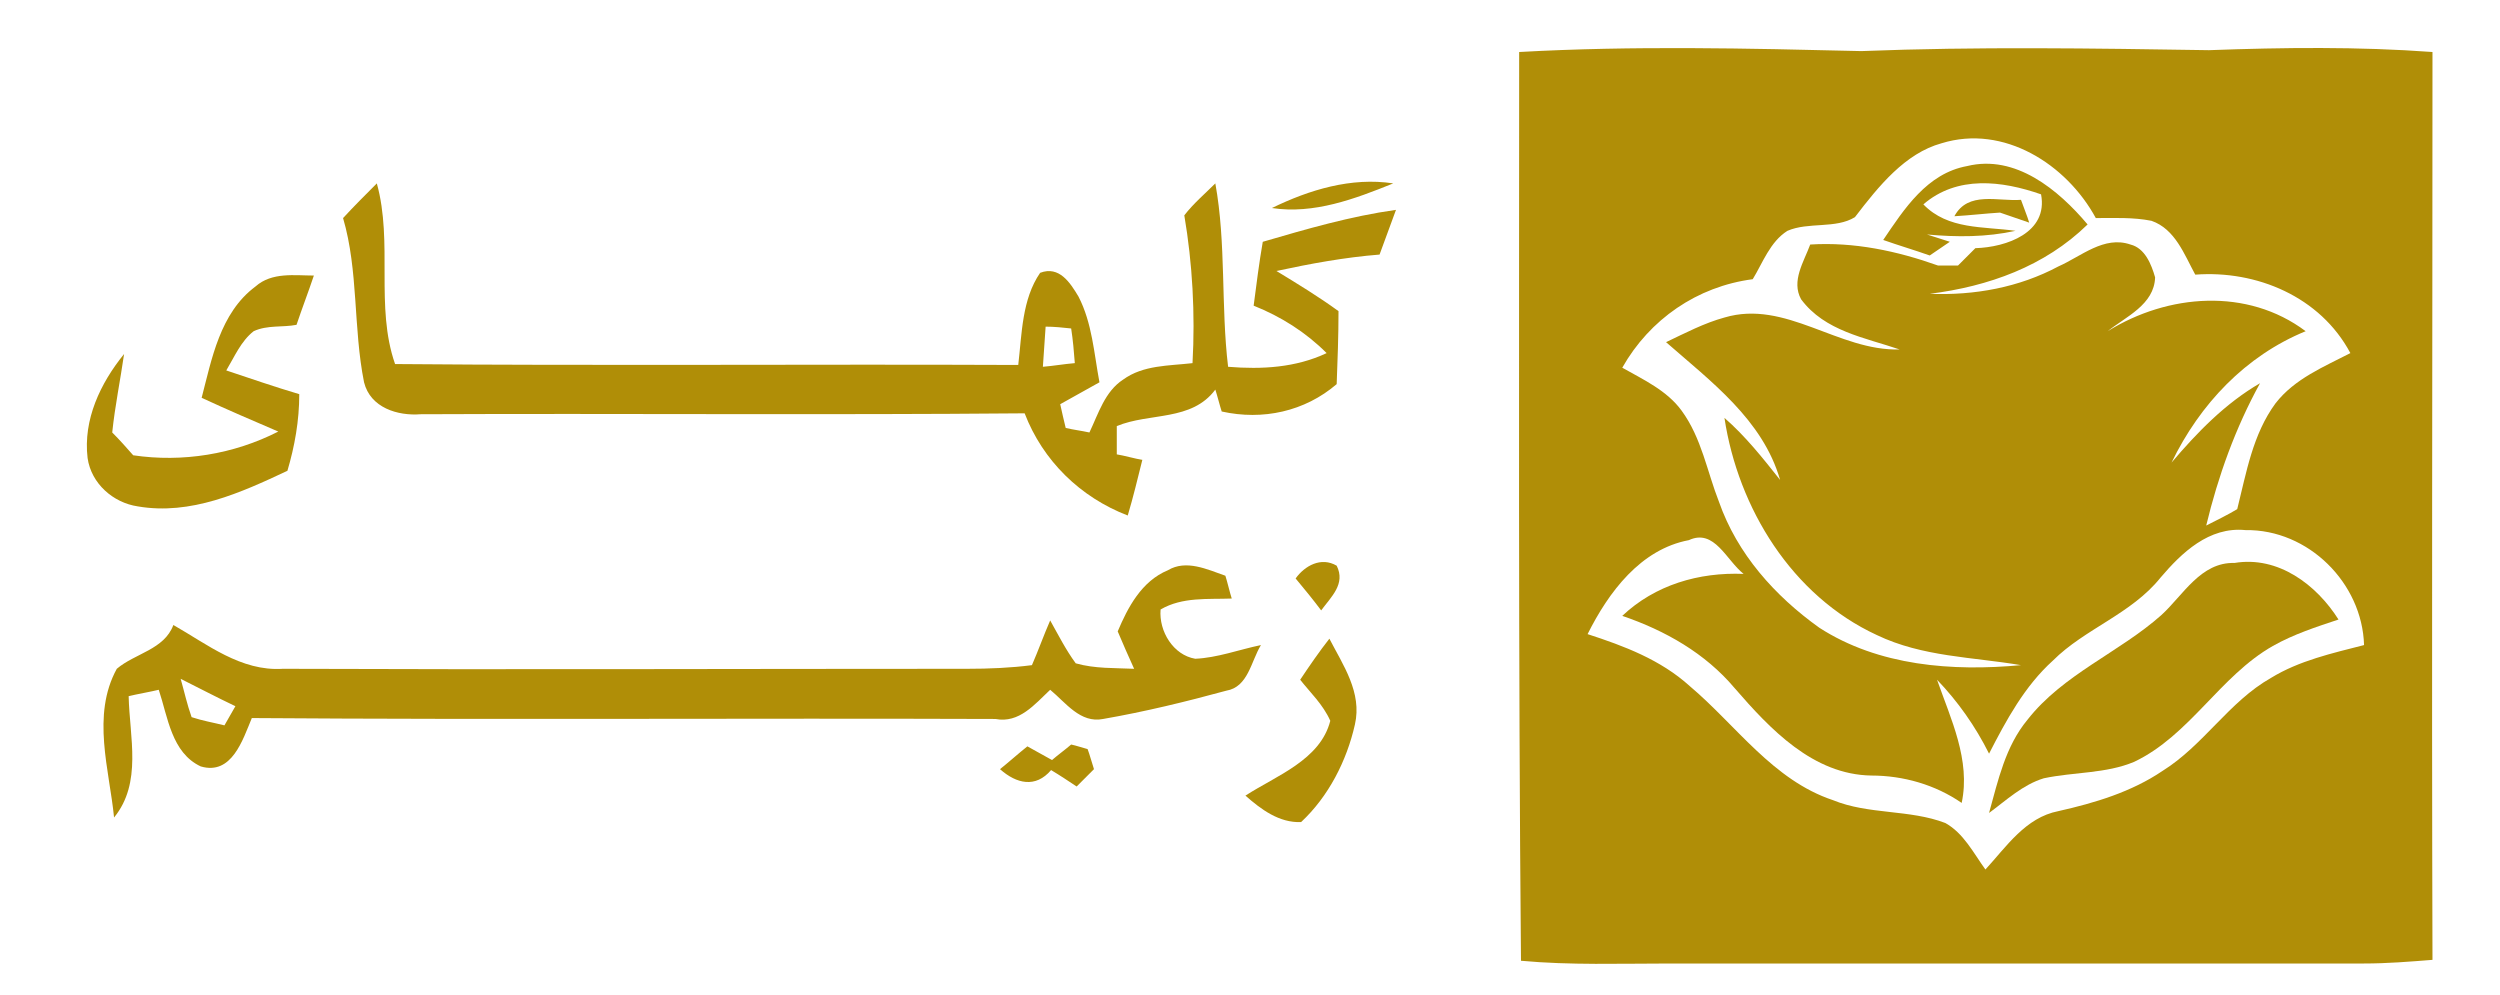 <?xml version="1.0" encoding="utf-8"?>
<!-- Generator: Adobe Illustrator 21.1.0, SVG Export Plug-In . SVG Version: 6.00 Build 0)  -->
<svg version="1.1" id="Layer_1" xmlns="http://www.w3.org/2000/svg" xmlns:xlink="http://www.w3.org/1999/xlink" x="0px" y="0px"
	 viewBox="0 0 274 109" style="enable-background:new 0 0 274 109;" xml:space="preserve">
<style type="text/css">
	.st0{display:none;}
	.st1{display:inline;}
	.st2{fill:#FFFFFE;}
	.st3{display:inline;fill:#FFFFFE;}
	.st4{fill:#B08E07;}
</style>
<g class="st0">
	<g class="st1">
		<path class="st2" d="M203.3,23.8c2.6-3.4,5.4-7,9.8-8.1c6.8-2.2,13.7,2.3,16.9,8.2c2,0,4.1-0.1,6.1,0.3c2.6,0.9,3.6,3.6,4.8,5.9
			c6.8-0.5,13.8,2.4,17,8.6c-2.9,1.5-6.2,2.9-8.2,5.5c-2.5,3.4-3.3,7.6-4.2,11.6c-0.8,0.5-2.6,1.3-3.4,1.8
			c1.3-5.4,3.2-10.7,5.9-15.6c-3.8,2.2-6.9,5.4-9.7,8.7c3.1-6.3,8.1-11.7,14.7-14.4c-6.4-4.8-15.1-4-21.7,0c2-1.7,5.1-2.9,5.2-5.9
			c-0.5-1.4-1.1-3.2-2.7-3.6c-2.9-0.9-5.4,1.4-7.9,2.4c-4.3,2.3-9.3,3.2-14.1,3c6.4-0.8,12.6-3.1,17.3-7.6
			c-3.2-3.8-7.9-7.6-13.2-6.4c-4.3,0.9-6.9,4.7-9.2,8.1c1.7,0.6,3.4,1.1,5.1,1.7c0.7-0.5,1.5-1,2.2-1.5l-2.5-0.8
			c3.2,0.3,6.5,0.3,9.7-0.4c-3.5-0.5-7.4-0.1-10.1-2.9c3.7-3.3,8.6-2.6,12.9-1.1c0.9,4.3-3.8,5.8-7.2,5.9c-0.6,0.6-1.3,1.3-1.9,1.9
			c-0.6,0-1.7,0-2.2,0c-4.5-1.5-9.2-2.6-14-2.3c-0.7,1.9-2.1,4-1,6c2.6,3.4,7,4.2,10.8,5.5c-6.7,0.2-12.5-5.5-19.2-3.5
			c-2.3,0.6-4.3,1.7-6.4,2.7c4.9,4.3,10.6,8.5,12.5,15.1c-1.8-2.4-3.7-4.8-6.1-6.8c1.5,9.9,7.4,19.6,16.7,23.8
			c4.9,2.4,10.5,2.3,15.8,3.3c-7.5,0.7-15.6,0.1-22.1-4.1c-4.8-3.5-9-8.2-11-13.8c-1.3-3.4-2-7.1-4.1-10c-1.6-2.2-4.2-3.4-6.5-4.7
			c3-5.3,8.2-8.9,14.3-9.7c1.1-1.9,1.9-4.1,3.8-5.3C198.3,24.3,201.2,25.1,203.3,23.8z M214.2,23.7c1.7-0.1,3.4-0.3,5.1-0.5
			c1.1,0.4,2.1,0.7,3.2,1.1c-0.2-0.6-0.7-1.8-0.9-2.5C219,22.1,215.7,21,214.2,23.7z"/>
	</g>
	<path class="st3" d="M114.6,35.8c0.9,0.1,1.9,0.1,2.8,0.2c0.1,1.3,0.3,2.5,0.4,3.8c-1.2,0.1-2.3,0.3-3.5,0.4
		C114.4,38.7,114.5,37.2,114.6,35.8z"/>
	<g class="st1">
		<path class="st2" d="M236.8,63.3c2.3-2.8,5.3-5.7,9.2-5.2c6.9-0.1,12.8,5.8,13,12.6c-3.5,0.8-7.1,1.7-10.2,3.6
			c-4.6,2.7-7.4,7.4-11.9,10.2c-3.4,2.3-7.4,3.6-11.4,4.4c-3.6,0.6-5.7,3.8-8,6.4c-1.3-1.8-2.4-4-4.4-5.1c-3.9-1.6-8.4-0.9-12.3-2.5
			c-6.6-2.2-10.6-8.2-15.7-12.5c-3.2-2.8-7.2-4.4-11.2-5.7c2.3-4.6,5.7-9.2,11.1-10.3c2.9-1.3,4.1,2.2,6,3.7
			c-4.9-0.2-9.7,1.2-13.3,4.6c4.6,1.6,9.1,4,12.3,7.9c3.9,4.5,8.6,9.5,15,9.6c3.5,0,7,1,9.9,3c1-4.7-1.2-9.2-2.7-13.5
			c2.3,2.4,4.2,5.1,5.7,8.1c1.9-3.7,4-7.4,7-10.2C228.6,68.9,233.6,67.3,236.8,63.3z M236.9,67.4c-4.6,4.2-10.8,6.6-14.6,11.7
			c-2.4,2.9-3.2,6.7-4.2,10.2c1.9-1.4,3.7-3.2,6-3.8c3.3-0.7,6.8-0.5,9.9-1.8c6.1-2.9,9.4-9.4,15.2-12.7c2.2-1.3,4.7-2.1,7.2-2.9
			c-2.5-3.8-6.6-7-11.4-6.2C241.2,61.5,239.4,65.2,236.9,67.4z"/>
	</g>
	<path class="st3" d="M19.8,74.4c2,1,3.9,2,5.9,3c-0.3,0.5-0.9,1.6-1.2,2.1c-1.2-0.3-2.4-0.5-3.6-0.9C20.5,77.3,20.2,75.8,19.8,74.4
		z"/>
</g>
<g>
	<g>
		<path class="st4" d="M166.5,5.7c12.5-0.7,25-0.4,37.5-0.1c12.7-0.5,25.4-0.3,38.1-0.1c8.2-0.3,16.3-0.4,24.5,0.2
			c0,33.2-0.1,66.4,0,99.5c-2.5,0.2-5,0.4-7.5,0.4c-25.3,0-50.7,0-76,0c-5.5,0-11,0.2-16.4-0.3C166.4,72.1,166.5,38.9,166.5,5.7z
			 M203.3,23.8c-2.1,1.3-5.1,0.5-7.4,1.5c-1.9,1.2-2.7,3.5-3.8,5.3c-6.1,0.8-11.3,4.4-14.3,9.7c2.3,1.3,4.9,2.5,6.5,4.7
			c2.2,3,2.8,6.7,4.1,10c2,5.7,6.1,10.3,11,13.8c6.5,4.2,14.6,4.8,22.1,4.1c-5.3-0.9-10.8-0.9-15.8-3.3
			c-9.3-4.3-15.2-13.9-16.7-23.8c2.3,2,4.2,4.4,6.1,6.8c-1.9-6.6-7.6-10.8-12.5-15.1c2.1-1,4.2-2.1,6.4-2.7c6.7-2,12.5,3.7,19.2,3.5
			c-3.8-1.3-8.2-2-10.8-5.5c-1.1-2,0.3-4.1,1-6c4.8-0.3,9.5,0.7,14,2.3c0.5,0,1.6,0,2.2,0c0.6-0.6,1.3-1.3,1.9-1.9
			c3.4-0.1,8-1.7,7.2-5.9c-4.3-1.5-9.2-2.1-12.9,1.1c2.7,2.8,6.6,2.4,10.1,2.9c-3.2,0.7-6.4,0.7-9.7,0.4l2.5,0.8
			c-0.7,0.5-1.5,1-2.2,1.5c-1.7-0.6-3.4-1.1-5.1-1.7c2.3-3.4,4.8-7.3,9.2-8.1c5.3-1.3,10,2.6,13.2,6.4c-4.7,4.6-10.9,6.8-17.3,7.6
			c4.9,0.2,9.8-0.7,14.1-3c2.5-1.1,5-3.4,7.9-2.4c1.6,0.4,2.3,2.2,2.7,3.6c-0.1,3-3.2,4.3-5.2,5.9c6.6-4.1,15.3-4.8,21.7,0
			c-6.6,2.7-11.6,8-14.7,14.4c2.8-3.3,5.9-6.5,9.7-8.7c-2.7,4.9-4.6,10.2-5.9,15.6c0.8-0.4,2.6-1.3,3.4-1.8c1-4,1.7-8.2,4.2-11.6
			c2.1-2.7,5.3-4,8.2-5.5c-3.3-6.2-10.3-9.1-17-8.6c-1.2-2.2-2.2-5-4.8-5.9c-2-0.4-4.1-0.3-6.1-0.3c-3.2-5.9-10.1-10.3-16.9-8.2
			C208.8,16.8,205.9,20.4,203.3,23.8z M236.8,63.3c-3.2,4-8.3,5.6-11.8,9.1c-3.1,2.8-5.1,6.5-7,10.2c-1.5-3-3.4-5.7-5.7-8.1
			c1.5,4.3,3.7,8.8,2.7,13.5c-2.9-2-6.4-3-9.9-3c-6.4-0.1-11.1-5.1-15-9.6c-3.2-3.8-7.6-6.3-12.3-7.9c3.6-3.4,8.4-4.8,13.3-4.6
			c-1.9-1.5-3.2-5-6-3.7c-5.3,1-8.8,5.7-11.1,10.3c4,1.3,8,2.8,11.2,5.7c5.1,4.3,9.1,10.3,15.7,12.5c3.9,1.6,8.4,1,12.3,2.5
			c2,1.1,3.1,3.3,4.4,5.1c2.3-2.5,4.4-5.7,8-6.4c4-0.9,8-2.1,11.4-4.4c4.5-2.8,7.3-7.6,11.9-10.2c3.1-1.9,6.7-2.7,10.2-3.6
			c-0.2-6.8-6.1-12.7-13-12.6C242.1,57.7,239.1,60.6,236.8,63.3z"/>
	</g>
	<path class="st4" d="M139.4,22.8c4.1-2,8.7-3.4,13.3-2.7C148.5,21.8,144,23.5,139.4,22.8z"/>
	<g>
		<path class="st4" d="M37.6,23.9c1.2-1.3,2.4-2.5,3.7-3.8c1.8,6.5-0.2,13.5,2,19.8c22.8,0.2,45.5,0,68.3,0.1
			c0.4-3.4,0.4-7.2,2.4-10.1c2.1-0.8,3.3,1.1,4.2,2.6c1.5,2.9,1.7,6.2,2.3,9.4c-1.4,0.8-2.9,1.6-4.3,2.4c0.2,0.9,0.4,1.8,0.6,2.6
			c0.8,0.2,1.7,0.3,2.6,0.5c1-2.1,1.7-4.5,3.7-5.8c2.2-1.6,5-1.5,7.6-1.8c0.3-5.4,0-10.9-0.9-16.2c1-1.3,2.3-2.4,3.4-3.5
			c1.2,6.6,0.6,13.4,1.4,20.1c3.7,0.3,7.4,0.1,10.8-1.5c-2.3-2.3-5-4-8-5.2c0.3-2.3,0.6-4.7,1-7c4.8-1.4,9.6-2.8,14.6-3.5
			c-0.6,1.6-1.2,3.3-1.8,4.9c-3.8,0.3-7.6,1-11.3,1.8c2.3,1.4,4.6,2.8,6.8,4.4c0,2.7-0.1,5.4-0.2,8c-3.5,3-8.1,4-12.6,3
			c-0.2-0.6-0.5-1.8-0.7-2.4c-2.6,3.5-7.2,2.5-10.8,4c0,1,0,2,0,3.1c0.7,0.1,2.1,0.5,2.8,0.6c-0.5,2-1,4.1-1.6,6.1
			c-5.2-2-9.3-6-11.3-11.2c-22.1,0.2-44.2,0-66.2,0.1c-2.5,0.2-5.5-0.7-6.2-3.5C38.7,35.9,39.3,29.7,37.6,23.9z M114.6,35.8
			c-0.1,1.5-0.2,2.9-0.3,4.4c1.2-0.1,2.3-0.3,3.5-0.4c-0.1-1.3-0.2-2.5-0.4-3.8C116.5,35.9,115.5,35.8,114.6,35.8z"/>
	</g>
	<path class="st4" d="M214.2,23.7c1.5-2.8,4.8-1.6,7.3-1.8c0.2,0.6,0.7,1.8,0.9,2.5c-1.1-0.4-2.1-0.7-3.2-1.1
		C217.6,23.4,215.9,23.6,214.2,23.7z"/>
	<path class="st4" d="M28,31.4c1.8-1.6,4.3-1.2,6.4-1.2c-0.6,1.8-1.3,3.6-1.9,5.4c-1.5,0.3-3.2,0-4.7,0.7c-1.4,1.1-2.1,2.8-3,4.3
		c2.7,0.9,5.3,1.8,8,2.6c0,2.9-0.5,5.7-1.3,8.4c-5.1,2.4-10.6,4.9-16.4,3.9c-2.7-0.4-5.1-2.5-5.5-5.3c-0.5-4.2,1.4-8.2,4-11.4
		c-0.4,2.8-1,5.7-1.3,8.6c0.8,0.8,1.6,1.7,2.3,2.5c5.4,0.8,11-0.1,15.9-2.6c-2.8-1.2-5.6-2.4-8.4-3.7C23.2,39.4,24.1,34.3,28,31.4z"
		/>
	<g>
		<path class="st4" d="M128,62.5c2-1.2,4.3-0.1,6.3,0.6c0.2,0.6,0.5,1.9,0.7,2.5c-2.6,0.1-5.4-0.2-7.8,1.2c-0.2,2.4,1.4,5,3.8,5.4
			c2.4-0.1,4.8-1,7.2-1.5c-1.1,1.8-1.4,4.6-3.8,5c-4.4,1.2-8.9,2.3-13.5,3.1c-2.5,0.5-4.1-1.8-5.8-3.2c-1.7,1.6-3.4,3.7-6,3.2
			c-27.2-0.1-54.4,0.1-81.5-0.1c-1,2.4-2.2,6.3-5.6,5.3c-3.2-1.5-3.6-5.4-4.6-8.4c-0.8,0.2-2.5,0.5-3.3,0.7
			c0.1,4.5,1.5,9.5-1.6,13.3C12,84.4,10,78.4,12.8,73.3c2-1.7,5.2-2.1,6.2-4.8c3.7,2.1,7.4,5.1,12,4.8c25,0.1,50,0,75,0
			c2.4,0,4.8-0.1,7.1-0.4c0.7-1.6,1.3-3.3,2-4.9c0.9,1.6,1.7,3.2,2.8,4.7c2.1,0.6,4.3,0.5,6.4,0.6c-0.6-1.3-1.2-2.7-1.8-4.1
			C123.6,66.6,125.1,63.7,128,62.5z M19.8,74.4c0.4,1.4,0.7,2.8,1.2,4.2c1.2,0.4,2.4,0.6,3.6,0.9c0.3-0.5,0.9-1.6,1.2-2.1
			C23.7,76.4,21.8,75.4,19.8,74.4z"/>
	</g>
	<path class="st4" d="M142,63.4c1-1.4,2.8-2.4,4.5-1.4c1,2-0.6,3.4-1.7,4.9C143.9,65.7,143,64.6,142,63.4z"/>
	<path class="st4" d="M236.9,67.4c2.4-2.2,4.3-5.8,8-5.7c4.8-0.8,9,2.4,11.4,6.2c-2.4,0.8-4.9,1.6-7.2,2.9
		c-5.8,3.3-9.1,9.8-15.2,12.7c-3.1,1.3-6.6,1.1-9.9,1.8c-2.3,0.7-4.1,2.4-6,3.8c1-3.6,1.8-7.3,4.2-10.2
		C226.1,73.9,232.3,71.5,236.9,67.4z"/>
	<path class="st4" d="M142.5,74.5c1-1.5,2.1-3.1,3.2-4.5c1.5,2.9,3.6,5.9,2.8,9.4c-0.9,4-2.9,7.9-5.9,10.7c-2.4,0.1-4.4-1.4-6.1-2.9
		c3.4-2.2,8.2-3.9,9.3-8.2C145,77.2,143.6,75.9,142.5,74.5z"/>
	<path class="st4" d="M109.6,84.3c1-0.8,2-1.7,3-2.5c0.9,0.5,1.8,1,2.7,1.5c0.7-0.6,1.4-1.1,2.1-1.7c0.5,0.1,1.4,0.4,1.8,0.5
		c0.2,0.5,0.5,1.6,0.7,2.2c-0.5,0.5-1.4,1.4-1.9,1.9c-0.9-0.6-1.8-1.2-2.8-1.8C113.5,86.4,111.4,85.9,109.6,84.3z"/>
</g>
</svg>
